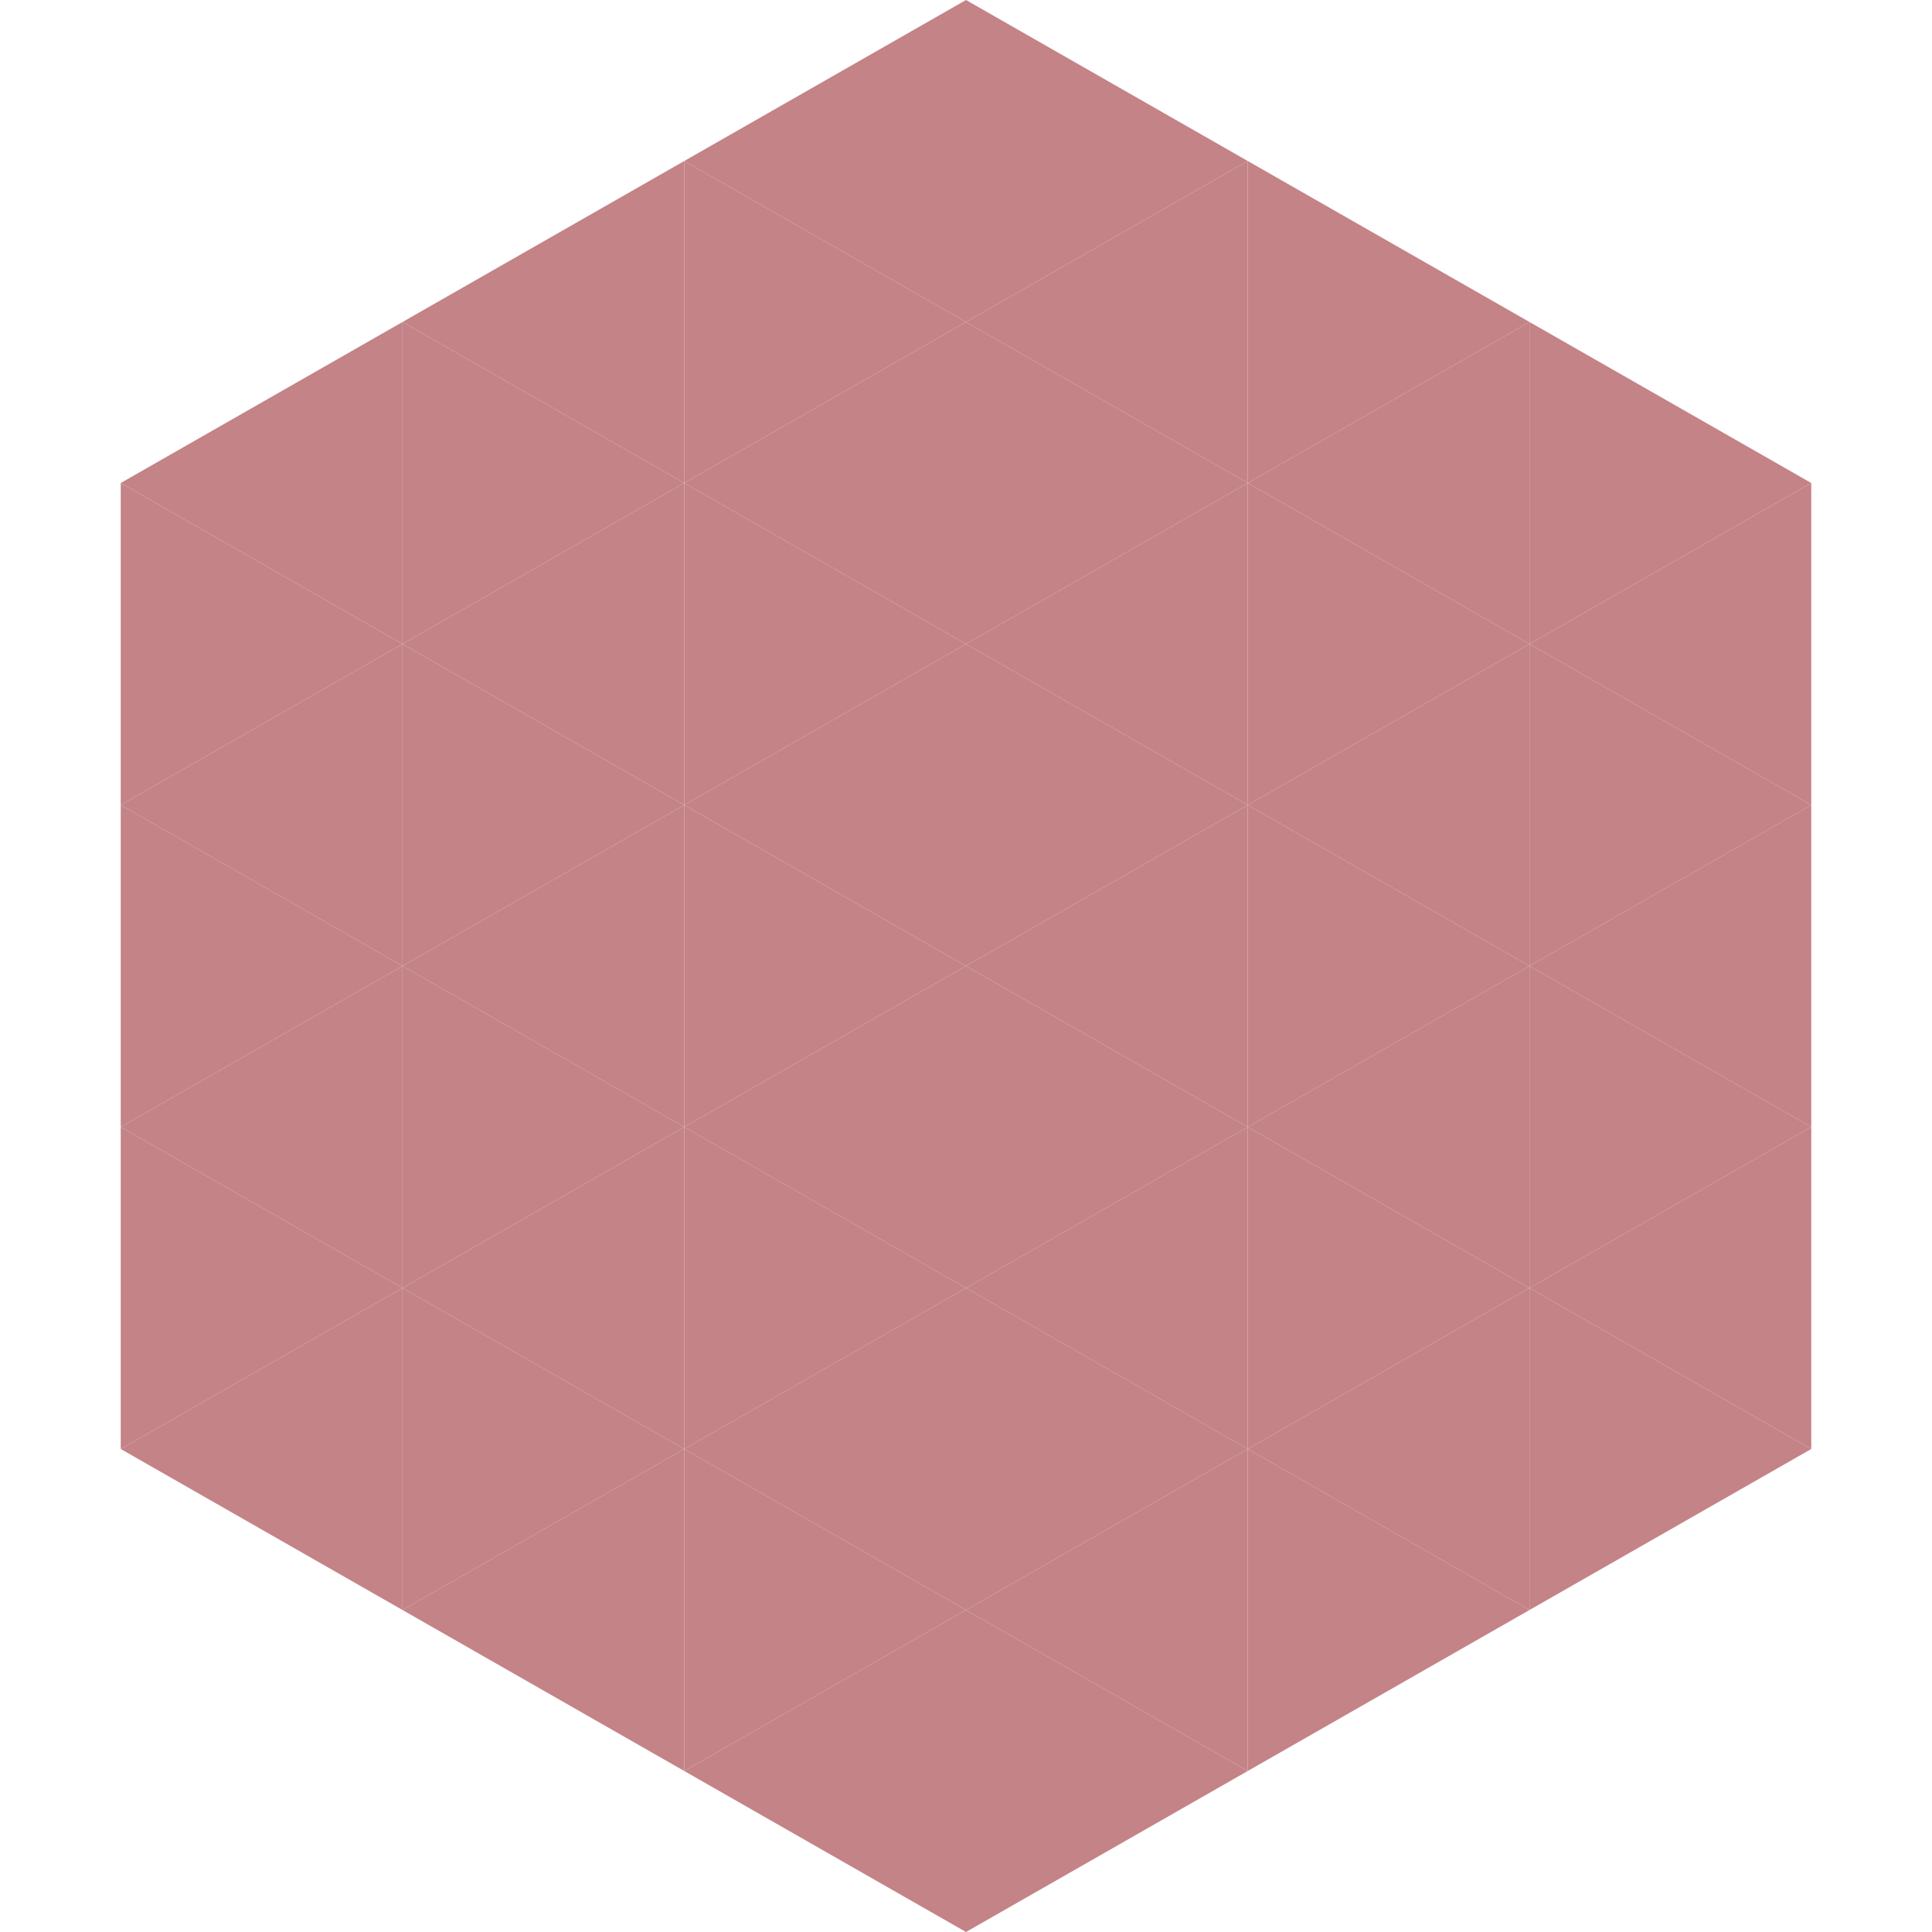 <?xml version="1.0"?>
<!-- Generated by SVGo -->
<svg width="240" height="240"
     xmlns="http://www.w3.org/2000/svg"
     xmlns:xlink="http://www.w3.org/1999/xlink">
<polygon points="50,40 15,60 50,80" style="fill:rgb(196,131,135)" />
<polygon points="190,40 225,60 190,80" style="fill:rgb(196,131,135)" />
<polygon points="15,60 50,80 15,100" style="fill:rgb(196,131,135)" />
<polygon points="225,60 190,80 225,100" style="fill:rgb(196,131,135)" />
<polygon points="50,80 15,100 50,120" style="fill:rgb(196,131,135)" />
<polygon points="190,80 225,100 190,120" style="fill:rgb(196,131,135)" />
<polygon points="15,100 50,120 15,140" style="fill:rgb(196,131,135)" />
<polygon points="225,100 190,120 225,140" style="fill:rgb(196,131,135)" />
<polygon points="50,120 15,140 50,160" style="fill:rgb(196,131,135)" />
<polygon points="190,120 225,140 190,160" style="fill:rgb(196,131,135)" />
<polygon points="15,140 50,160 15,180" style="fill:rgb(196,131,135)" />
<polygon points="225,140 190,160 225,180" style="fill:rgb(196,131,135)" />
<polygon points="50,160 15,180 50,200" style="fill:rgb(196,131,135)" />
<polygon points="190,160 225,180 190,200" style="fill:rgb(196,131,135)" />
<polygon points="15,180 50,200 15,220" style="fill:rgb(255,255,255); fill-opacity:0" />
<polygon points="225,180 190,200 225,220" style="fill:rgb(255,255,255); fill-opacity:0" />
<polygon points="50,0 85,20 50,40" style="fill:rgb(255,255,255); fill-opacity:0" />
<polygon points="190,0 155,20 190,40" style="fill:rgb(255,255,255); fill-opacity:0" />
<polygon points="85,20 50,40 85,60" style="fill:rgb(196,131,135)" />
<polygon points="155,20 190,40 155,60" style="fill:rgb(196,131,135)" />
<polygon points="50,40 85,60 50,80" style="fill:rgb(196,131,135)" />
<polygon points="190,40 155,60 190,80" style="fill:rgb(196,131,135)" />
<polygon points="85,60 50,80 85,100" style="fill:rgb(196,131,135)" />
<polygon points="155,60 190,80 155,100" style="fill:rgb(196,131,135)" />
<polygon points="50,80 85,100 50,120" style="fill:rgb(196,131,135)" />
<polygon points="190,80 155,100 190,120" style="fill:rgb(196,131,135)" />
<polygon points="85,100 50,120 85,140" style="fill:rgb(196,131,135)" />
<polygon points="155,100 190,120 155,140" style="fill:rgb(196,131,135)" />
<polygon points="50,120 85,140 50,160" style="fill:rgb(196,131,135)" />
<polygon points="190,120 155,140 190,160" style="fill:rgb(196,131,135)" />
<polygon points="85,140 50,160 85,180" style="fill:rgb(196,131,135)" />
<polygon points="155,140 190,160 155,180" style="fill:rgb(196,131,135)" />
<polygon points="50,160 85,180 50,200" style="fill:rgb(196,131,135)" />
<polygon points="190,160 155,180 190,200" style="fill:rgb(196,131,135)" />
<polygon points="85,180 50,200 85,220" style="fill:rgb(196,131,135)" />
<polygon points="155,180 190,200 155,220" style="fill:rgb(196,131,135)" />
<polygon points="120,0 85,20 120,40" style="fill:rgb(196,131,135)" />
<polygon points="120,0 155,20 120,40" style="fill:rgb(196,131,135)" />
<polygon points="85,20 120,40 85,60" style="fill:rgb(196,131,135)" />
<polygon points="155,20 120,40 155,60" style="fill:rgb(196,131,135)" />
<polygon points="120,40 85,60 120,80" style="fill:rgb(196,131,135)" />
<polygon points="120,40 155,60 120,80" style="fill:rgb(196,131,135)" />
<polygon points="85,60 120,80 85,100" style="fill:rgb(196,131,135)" />
<polygon points="155,60 120,80 155,100" style="fill:rgb(196,131,135)" />
<polygon points="120,80 85,100 120,120" style="fill:rgb(196,131,135)" />
<polygon points="120,80 155,100 120,120" style="fill:rgb(196,131,135)" />
<polygon points="85,100 120,120 85,140" style="fill:rgb(196,131,135)" />
<polygon points="155,100 120,120 155,140" style="fill:rgb(196,131,135)" />
<polygon points="120,120 85,140 120,160" style="fill:rgb(196,131,135)" />
<polygon points="120,120 155,140 120,160" style="fill:rgb(196,131,135)" />
<polygon points="85,140 120,160 85,180" style="fill:rgb(196,131,135)" />
<polygon points="155,140 120,160 155,180" style="fill:rgb(196,131,135)" />
<polygon points="120,160 85,180 120,200" style="fill:rgb(196,131,135)" />
<polygon points="120,160 155,180 120,200" style="fill:rgb(196,131,135)" />
<polygon points="85,180 120,200 85,220" style="fill:rgb(196,131,135)" />
<polygon points="155,180 120,200 155,220" style="fill:rgb(196,131,135)" />
<polygon points="120,200 85,220 120,240" style="fill:rgb(196,131,135)" />
<polygon points="120,200 155,220 120,240" style="fill:rgb(196,131,135)" />
<polygon points="85,220 120,240 85,260" style="fill:rgb(255,255,255); fill-opacity:0" />
<polygon points="155,220 120,240 155,260" style="fill:rgb(255,255,255); fill-opacity:0" />
</svg>
